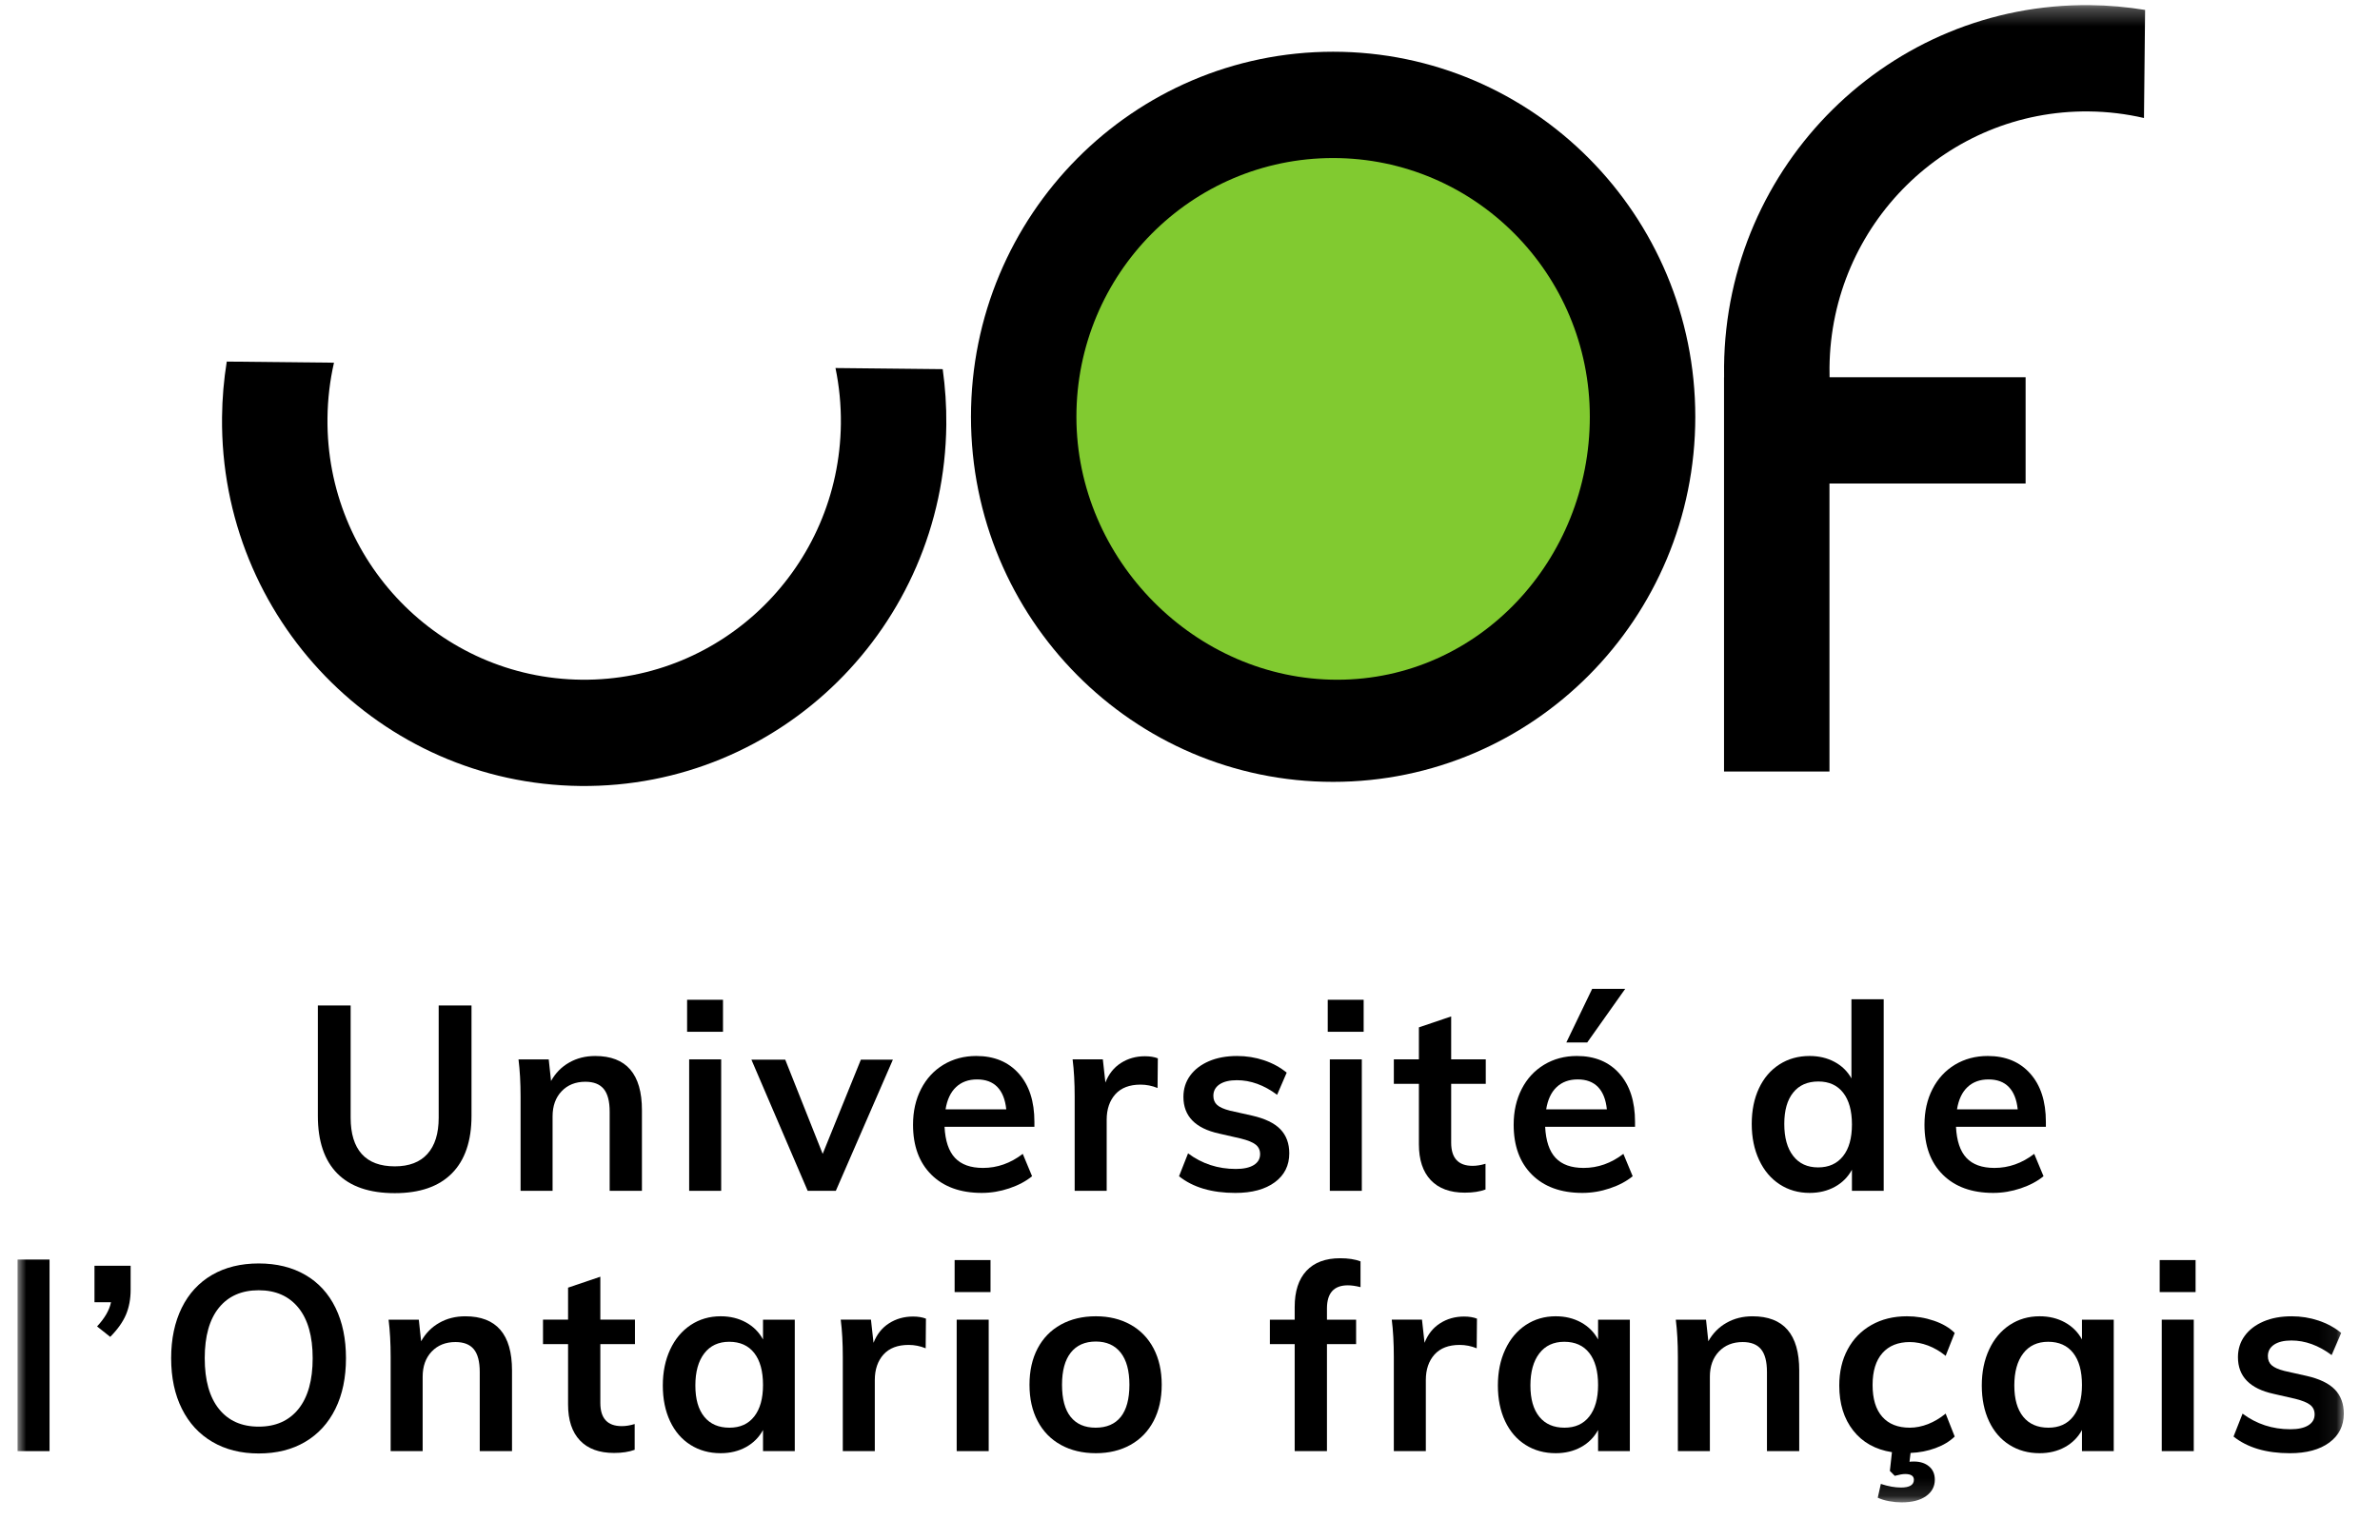 <?xml version="1.0" encoding="UTF-8"?>
<svg width="136px" height="88px" viewBox="0 0 136 88" version="1.1" xmlns="http://www.w3.org/2000/svg" xmlns:xlink="http://www.w3.org/1999/xlink">
    <title>Group 39</title>
    <defs>
        <polygon id="path-1" points="1.002 0.293 133.932 0.293 133.932 85.869 1.002 85.869"></polygon>
        <polygon id="path-3" points="0 87 135.26 87 135.26 0.293 0 0.293"></polygon>
    </defs>
    <g id="Page-1" stroke="none" stroke-width="1" fill="none" fill-rule="evenodd">
        <g id="Group-39">
            <mask id="mask-2" fill="white">
                <use xlink:href="#path-1"></use>
            </mask>
            <g id="Clip-18"></g>
            <polygon id="Fill-17" fill="#000000" mask="url(#mask-2)" points="1.002 82.939 2.831 82.939 2.831 71.99 1.002 71.99"></polygon>
            <path d="M7.465,72.346 L7.465,73.716 C7.465,74.241 7.377,74.713 7.2,75.136 C7.022,75.558 6.721,75.982 6.298,76.409 L5.547,75.812 C5.988,75.337 6.255,74.875 6.343,74.429 L5.399,74.429 L5.399,72.346 L7.465,72.346 Z" id="Fill-19" fill="#000000" mask="url(#mask-2)"></path>
            <path d="M17.056,80.529 C17.596,79.855 17.867,78.888 17.867,77.628 C17.867,76.378 17.596,75.418 17.056,74.749 C16.513,74.079 15.756,73.745 14.783,73.745 C13.809,73.745 13.052,74.077 12.511,74.742 C11.971,75.407 11.699,76.368 11.699,77.628 C11.699,78.888 11.971,79.855 12.511,80.529 C13.052,81.204 13.809,81.54 14.783,81.54 C15.756,81.54 16.513,81.204 17.056,80.529 M12.135,82.41 C11.382,81.97 10.802,81.34 10.394,80.522 C9.985,79.704 9.78,78.739 9.78,77.628 C9.78,76.527 9.983,75.567 10.385,74.749 C10.789,73.931 11.367,73.303 12.12,72.867 C12.872,72.431 13.76,72.213 14.783,72.213 C15.806,72.213 16.694,72.431 17.446,72.867 C18.199,73.303 18.773,73.931 19.173,74.749 C19.572,75.567 19.77,76.527 19.77,77.628 C19.77,78.739 19.57,79.704 19.166,80.522 C18.762,81.34 18.186,81.97 17.439,82.41 C16.691,82.852 15.806,83.073 14.783,83.073 C13.77,83.073 12.888,82.852 12.135,82.41" id="Fill-20" fill="#000000" mask="url(#mask-2)"></path>
            <path d="M29.258,78.327 L29.258,82.939 L27.414,82.939 L27.414,78.415 C27.414,77.822 27.3,77.388 27.075,77.115 C26.848,76.841 26.5,76.705 26.027,76.705 C25.466,76.705 25.014,76.886 24.668,77.248 C24.325,77.61 24.152,78.09 24.152,78.684 L24.152,82.939 L22.323,82.939 L22.323,77.554 C22.323,76.76 22.283,76.051 22.205,75.427 L23.932,75.427 L24.064,76.661 C24.319,76.204 24.667,75.852 25.105,75.605 C25.542,75.356 26.036,75.233 26.588,75.233 C28.368,75.233 29.258,76.264 29.258,78.327" id="Fill-21" fill="#000000" mask="url(#mask-2)"></path>
            <path d="M34.305,76.825 L34.305,80.187 C34.305,81.069 34.714,81.511 35.531,81.511 C35.756,81.511 36.003,81.472 36.267,81.392 L36.267,82.864 C35.944,82.983 35.551,83.044 35.087,83.044 C34.241,83.044 33.592,82.805 33.14,82.329 C32.688,81.852 32.461,81.169 32.461,80.275 L32.461,76.825 L31.029,76.825 L31.029,75.425 L32.461,75.425 L32.461,73.596 L34.305,72.971 L34.305,75.425 L36.283,75.425 L36.283,76.825 L34.305,76.825 Z" id="Fill-22" fill="#000000" mask="url(#mask-2)"></path>
            <path d="M43.098,80.96 C43.432,80.534 43.601,79.934 43.601,79.16 C43.601,78.367 43.432,77.757 43.098,77.33 C42.764,76.904 42.287,76.69 41.668,76.69 C41.058,76.69 40.582,76.912 40.244,77.353 C39.904,77.795 39.735,78.406 39.735,79.189 C39.735,79.964 39.904,80.559 40.244,80.976 C40.582,81.392 41.062,81.6 41.682,81.6 C42.293,81.6 42.764,81.387 43.098,80.96 L43.098,80.96 Z M45.416,75.426 L45.416,82.939 L43.601,82.939 L43.601,81.733 C43.374,82.15 43.05,82.476 42.627,82.709 C42.204,82.942 41.722,83.058 41.181,83.058 C40.531,83.058 39.956,82.899 39.455,82.582 C38.952,82.265 38.564,81.813 38.289,81.228 C38.014,80.643 37.875,79.964 37.875,79.189 C37.875,78.416 38.016,77.73 38.297,77.129 C38.577,76.529 38.968,76.063 39.47,75.73 C39.971,75.399 40.542,75.232 41.181,75.232 C41.722,75.232 42.204,75.349 42.627,75.582 C43.05,75.815 43.374,76.14 43.601,76.557 L43.601,75.426 L45.416,75.426 Z" id="Fill-23" fill="#000000" mask="url(#mask-2)"></path>
            <path d="M52.911,75.367 L52.896,77.062 C52.582,76.934 52.257,76.869 51.923,76.869 C51.293,76.869 50.814,77.053 50.484,77.419 C50.156,77.787 49.989,78.273 49.989,78.877 L49.989,82.938 L48.16,82.938 L48.16,77.554 C48.16,76.76 48.121,76.051 48.042,75.425 L49.769,75.425 L49.916,76.75 C50.103,76.265 50.398,75.893 50.801,75.635 C51.204,75.376 51.663,75.247 52.174,75.247 C52.459,75.247 52.705,75.287 52.911,75.367" id="Fill-24" fill="#000000" mask="url(#mask-2)"></path>
            <path d="M54.668,82.939 L56.497,82.939 L56.497,75.426 L54.668,75.426 L54.668,82.939 Z M54.55,73.849 L56.601,73.849 L56.601,72.019 L54.55,72.019 L54.55,73.849 Z" id="Fill-25" fill="#000000" mask="url(#mask-2)"></path>
            <path d="M64.044,80.983 C64.372,80.572 64.538,79.958 64.538,79.145 C64.538,78.342 64.371,77.73 64.037,77.308 C63.702,76.887 63.23,76.676 62.62,76.676 C62,76.676 61.522,76.887 61.188,77.308 C60.854,77.73 60.687,78.342 60.687,79.145 C60.687,79.958 60.851,80.572 61.181,80.983 C61.511,81.394 61.986,81.6 62.606,81.6 C63.235,81.6 63.714,81.394 64.044,80.983 M60.62,82.583 C60.045,82.265 59.603,81.811 59.293,81.22 C58.982,80.631 58.828,79.939 58.828,79.145 C58.828,78.352 58.982,77.66 59.293,77.069 C59.603,76.48 60.045,76.027 60.62,75.708 C61.196,75.391 61.863,75.232 62.62,75.232 C63.368,75.232 64.026,75.391 64.597,75.708 C65.169,76.027 65.608,76.48 65.919,77.069 C66.228,77.66 66.384,78.352 66.384,79.145 C66.384,79.939 66.228,80.631 65.919,81.22 C65.608,81.811 65.169,82.265 64.597,82.583 C64.026,82.9 63.368,83.058 62.62,83.058 C61.863,83.058 61.196,82.9 60.62,82.583" id="Fill-26" fill="#000000" mask="url(#mask-2)"></path>
            <path d="M75.826,74.786 L75.826,75.426 L77.492,75.426 L77.492,76.825 L75.826,76.825 L75.826,82.939 L73.982,82.939 L73.982,76.825 L72.564,76.825 L72.564,75.426 L73.982,75.426 L73.982,74.698 C73.982,73.804 74.205,73.118 74.652,72.636 C75.101,72.155 75.742,71.915 76.578,71.915 C77.04,71.915 77.428,71.974 77.744,72.093 L77.744,73.567 C77.469,73.498 77.228,73.463 77.021,73.463 C76.224,73.463 75.826,73.904 75.826,74.786" id="Fill-27" fill="#000000" mask="url(#mask-2)"></path>
            <path d="M84.398,75.367 L84.383,77.062 C84.069,76.934 83.744,76.869 83.41,76.869 C82.78,76.869 82.301,77.053 81.971,77.419 C81.643,77.787 81.476,78.273 81.476,78.877 L81.476,82.938 L79.647,82.938 L79.647,77.554 C79.647,76.76 79.608,76.051 79.529,75.425 L81.256,75.425 L81.403,76.75 C81.59,76.265 81.885,75.893 82.288,75.635 C82.691,75.376 83.15,75.247 83.661,75.247 C83.946,75.247 84.192,75.287 84.398,75.367" id="Fill-28" fill="#000000" mask="url(#mask-2)"></path>
            <path d="M90.816,80.96 C91.15,80.534 91.319,79.934 91.319,79.16 C91.319,78.367 91.15,77.757 90.816,77.33 C90.482,76.904 90.005,76.69 89.386,76.69 C88.776,76.69 88.3,76.912 87.962,77.353 C87.622,77.795 87.452,78.406 87.452,79.189 C87.452,79.964 87.622,80.559 87.962,80.976 C88.3,81.392 88.78,81.6 89.4,81.6 C90.01,81.6 90.482,81.387 90.816,80.96 L90.816,80.96 Z M93.134,75.426 L93.134,82.939 L91.319,82.939 L91.319,81.733 C91.092,82.15 90.768,82.476 90.345,82.709 C89.921,82.942 89.44,83.058 88.898,83.058 C88.249,83.058 87.674,82.899 87.173,82.582 C86.67,82.265 86.282,81.813 86.006,81.228 C85.732,80.643 85.593,79.964 85.593,79.189 C85.593,78.416 85.734,77.73 86.015,77.129 C86.295,76.529 86.686,76.063 87.188,75.73 C87.689,75.399 88.26,75.232 88.898,75.232 C89.44,75.232 89.921,75.349 90.345,75.582 C90.768,75.815 91.092,76.14 91.319,76.557 L91.319,75.426 L93.134,75.426 Z" id="Fill-29" fill="#000000" mask="url(#mask-2)"></path>
            <path d="M102.813,78.327 L102.813,82.939 L100.969,82.939 L100.969,78.415 C100.969,77.822 100.855,77.388 100.63,77.115 C100.403,76.841 100.055,76.705 99.582,76.705 C99.021,76.705 98.569,76.886 98.223,77.248 C97.88,77.61 97.707,78.09 97.707,78.684 L97.707,82.939 L95.878,82.939 L95.878,77.554 C95.878,76.76 95.838,76.051 95.76,75.427 L97.487,75.427 L97.619,76.661 C97.874,76.204 98.222,75.852 98.66,75.605 C99.097,75.356 99.591,75.233 100.143,75.233 C101.923,75.233 102.813,76.264 102.813,78.327" id="Fill-30" fill="#000000" mask="url(#mask-2)"></path>
            <path d="M110.597,82.768 C110.15,82.932 109.676,83.023 109.175,83.043 L109.115,83.549 C109.175,83.54 109.257,83.534 109.365,83.534 C109.719,83.534 110.007,83.625 110.228,83.809 C110.451,83.993 110.561,84.248 110.561,84.575 C110.561,84.962 110.394,85.275 110.059,85.512 C109.725,85.751 109.257,85.869 108.657,85.869 C108.44,85.869 108.208,85.848 107.957,85.803 C107.705,85.758 107.487,85.691 107.3,85.602 L107.477,84.814 C107.9,84.953 108.284,85.021 108.628,85.021 C109.119,85.021 109.365,84.873 109.365,84.575 C109.365,84.358 109.198,84.248 108.864,84.248 C108.725,84.248 108.53,84.283 108.273,84.352 L107.993,84.07 L108.111,82.999 C107.166,82.851 106.429,82.438 105.899,81.764 C105.367,81.089 105.101,80.231 105.101,79.19 C105.101,78.407 105.261,77.718 105.581,77.123 C105.9,76.528 106.352,76.063 106.938,75.731 C107.523,75.399 108.199,75.232 108.967,75.232 C109.499,75.232 110.013,75.317 110.509,75.486 C111.006,75.655 111.402,75.888 111.697,76.185 L111.18,77.494 C110.864,77.236 110.53,77.04 110.177,76.906 C109.822,76.773 109.473,76.706 109.129,76.706 C108.461,76.706 107.939,76.916 107.565,77.337 C107.192,77.76 107.005,78.367 107.005,79.16 C107.005,79.954 107.189,80.559 107.558,80.976 C107.926,81.393 108.451,81.6 109.129,81.6 C109.473,81.6 109.822,81.531 110.177,81.393 C110.53,81.252 110.864,81.054 111.18,80.796 L111.697,82.105 C111.411,82.383 111.045,82.604 110.597,82.768" id="Fill-31" fill="#000000" mask="url(#mask-2)"></path>
            <path d="M118.468,80.96 C118.802,80.534 118.97,79.934 118.97,79.16 C118.97,78.367 118.802,77.757 118.468,77.33 C118.134,76.904 117.656,76.69 117.037,76.69 C116.427,76.69 115.951,76.912 115.613,77.353 C115.274,77.795 115.104,78.406 115.104,79.189 C115.104,79.964 115.274,80.559 115.613,80.976 C115.951,81.392 116.432,81.6 117.051,81.6 C117.662,81.6 118.134,81.387 118.468,80.96 L118.468,80.96 Z M120.785,75.426 L120.785,82.939 L118.97,82.939 L118.97,81.733 C118.743,82.15 118.419,82.476 117.996,82.709 C117.573,82.942 117.091,83.058 116.55,83.058 C115.9,83.058 115.325,82.899 114.824,82.582 C114.322,82.265 113.933,81.813 113.658,81.228 C113.384,80.643 113.245,79.964 113.245,79.189 C113.245,78.416 113.385,77.73 113.666,77.129 C113.946,76.529 114.337,76.063 114.839,75.73 C115.341,75.399 115.911,75.232 116.55,75.232 C117.091,75.232 117.573,75.349 117.996,75.582 C118.419,75.815 118.743,76.14 118.97,76.557 L118.97,75.426 L120.785,75.426 Z" id="Fill-32" fill="#000000" mask="url(#mask-2)"></path>
            <path d="M123.529,82.939 L125.358,82.939 L125.358,75.426 L123.529,75.426 L123.529,82.939 Z M123.411,73.849 L125.462,73.849 L125.462,72.019 L123.411,72.019 L123.411,73.849 Z" id="Fill-33" fill="#000000" mask="url(#mask-2)"></path>
            <path d="M127.631,82.106 L128.147,80.797 C128.944,81.392 129.855,81.689 130.877,81.689 C131.319,81.689 131.662,81.615 131.902,81.466 C132.143,81.317 132.264,81.11 132.264,80.842 C132.264,80.614 132.181,80.432 132.012,80.298 C131.845,80.165 131.56,80.049 131.158,79.949 L129.919,79.666 C128.561,79.368 127.883,78.669 127.883,77.569 C127.883,77.112 128.01,76.708 128.266,76.355 C128.522,76.003 128.879,75.73 129.342,75.53 C129.805,75.331 130.341,75.233 130.952,75.233 C131.483,75.233 131.994,75.314 132.486,75.478 C132.978,75.643 133.41,75.878 133.784,76.184 L133.237,77.45 C132.49,76.894 131.723,76.616 130.936,76.616 C130.513,76.616 130.184,76.696 129.947,76.854 C129.712,77.014 129.593,77.231 129.593,77.509 C129.593,77.726 129.664,77.9 129.806,78.029 C129.95,78.159 130.193,78.268 130.538,78.356 L131.806,78.64 C132.544,78.808 133.083,79.068 133.422,79.42 C133.762,79.772 133.932,80.231 133.932,80.797 C133.932,81.491 133.656,82.041 133.106,82.448 C132.554,82.855 131.802,83.059 130.849,83.059 C129.5,83.059 128.427,82.741 127.631,82.106" id="Fill-34" fill="#000000" mask="url(#mask-2)"></path>
            <path d="M76.178,2.957 C64.749,2.957 55.484,12.298 55.484,23.823 C55.484,35.346 64.749,44.688 76.178,44.688 C87.607,44.688 96.874,35.346 96.874,23.823 C96.874,12.298 87.607,2.957 76.178,2.957" id="Fill-35" fill="#000000" mask="url(#mask-2)"></path>
            <path d="M76.413,38.85 C68.312,38.85 61.509,31.991 61.509,23.823 C61.509,15.654 68.077,9.033 76.177,9.033 C84.28,9.033 90.847,15.654 90.847,23.823 C90.847,31.991 84.513,38.85 76.413,38.85" id="Fill-36" fill="#81CA30" mask="url(#mask-2)"></path>
            <path d="M48.05,24.214 C47.964,32.383 41.328,38.934 33.228,38.849 C25.123,38.763 18.625,32.071 18.713,23.903 C18.724,22.813 18.852,21.752 19.085,20.73 L12.958,20.666 C12.791,21.7 12.699,22.759 12.688,23.84 C12.567,35.362 21.735,44.801 33.164,44.923 C44.593,45.044 53.954,35.801 54.075,24.279 C54.086,23.199 54.014,22.138 53.869,21.099 L47.742,21.035 C47.955,22.061 48.061,23.124 48.05,24.214" id="Fill-37" fill="#000000" mask="url(#mask-2)"></path>
            <path d="M119.427,0.294 C107.998,0.173 98.637,9.415 98.518,20.938 C98.515,21.146 98.516,21.354 98.52,21.56 L98.516,21.56 L98.516,44.097 L104.541,44.097 L104.541,27.636 L115.749,27.636 L115.749,21.56 L104.547,21.56 C104.543,21.375 104.54,21.189 104.543,21.003 C104.626,12.835 111.263,6.283 119.363,6.369 C120.445,6.38 121.498,6.51 122.513,6.745 L122.577,0.568 C121.55,0.399 120.499,0.305 119.427,0.294" id="Fill-38" fill="#000000" mask="url(#mask-2)"></path>
            <path d="M19.277,67.073 C18.535,66.323 18.163,65.226 18.163,63.778 L18.163,57.469 L20.037,57.469 L20.037,63.882 C20.037,64.794 20.248,65.485 20.671,65.957 C21.095,66.428 21.725,66.663 22.56,66.663 C23.376,66.663 23.999,66.426 24.426,65.95 C24.855,65.473 25.068,64.784 25.068,63.882 L25.068,57.469 L26.943,57.469 L26.943,63.778 C26.943,65.216 26.568,66.312 25.821,67.065 C25.074,67.819 23.987,68.195 22.56,68.195 C21.114,68.195 20.02,67.822 19.277,67.073" id="Fill-1" fill="#000000" mask="url(#mask-2)"></path>
            <path d="M36.682,63.45 L36.682,68.062 L34.838,68.062 L34.838,63.538 C34.838,62.945 34.724,62.511 34.498,62.238 C34.271,61.964 33.924,61.828 33.45,61.828 C32.889,61.828 32.437,62.009 32.092,62.371 C31.748,62.733 31.576,63.213 31.576,63.807 L31.576,68.062 L29.747,68.062 L29.747,62.677 C29.747,61.883 29.707,61.174 29.629,60.55 L31.356,60.55 L31.488,61.784 C31.743,61.327 32.091,60.975 32.529,60.728 C32.966,60.479 33.46,60.356 34.011,60.356 C35.791,60.356 36.682,61.387 36.682,63.45" id="Fill-3" fill="#000000" mask="url(#mask-2)"></path>
            <mask id="mask-4" fill="white">
                <use xlink:href="#path-3"></use>
            </mask>
            <g id="Clip-6"></g>
            <path d="M39.381,68.062 L41.21,68.062 L41.21,60.549 L39.381,60.549 L39.381,68.062 Z M39.263,58.972 L41.314,58.972 L41.314,57.142 L39.263,57.142 L39.263,58.972 Z" id="Fill-5" fill="#000000" mask="url(#mask-4)"></path>
            <polygon id="Fill-7" fill="#000000" mask="url(#mask-4)" points="49.193 60.564 51.023 60.564 47.762 68.062 46.153 68.062 42.937 60.564 44.87 60.564 47.01 65.95"></polygon>
            <path d="M54.631,62.133 C54.32,62.425 54.121,62.85 54.032,63.406 L57.501,63.406 C57.442,62.84 57.271,62.414 56.991,62.126 C56.711,61.838 56.326,61.695 55.833,61.695 C55.342,61.695 54.941,61.841 54.631,62.133 L54.631,62.133 Z M59.109,64.402 L53.974,64.402 C54.014,65.205 54.212,65.798 54.571,66.18 C54.931,66.562 55.464,66.753 56.171,66.753 C56.988,66.753 57.745,66.485 58.444,65.95 L58.976,67.228 C58.622,67.516 58.187,67.747 57.67,67.921 C57.153,68.094 56.631,68.181 56.099,68.181 C54.88,68.181 53.92,67.833 53.221,67.14 C52.522,66.445 52.173,65.494 52.173,64.283 C52.173,63.52 52.326,62.84 52.631,62.245 C52.936,61.65 53.364,61.186 53.914,60.853 C54.467,60.522 55.09,60.355 55.789,60.355 C56.812,60.355 57.62,60.691 58.216,61.36 C58.812,62.029 59.109,62.95 59.109,64.12 L59.109,64.402 Z" id="Fill-8" fill="#000000" mask="url(#mask-4)"></path>
            <path d="M66.162,60.489 L66.146,62.185 C65.832,62.057 65.507,61.992 65.173,61.992 C64.543,61.992 64.064,62.176 63.734,62.542 C63.406,62.91 63.239,63.395 63.239,64 L63.239,68.061 L61.41,68.061 L61.41,62.677 C61.41,61.883 61.371,61.174 61.292,60.548 L63.019,60.548 L63.166,61.873 C63.353,61.387 63.648,61.016 64.052,60.757 C64.454,60.499 64.913,60.37 65.424,60.37 C65.709,60.37 65.956,60.409 66.162,60.489" id="Fill-9" fill="#000000" mask="url(#mask-4)"></path>
            <path d="M67.373,67.229 L67.889,65.92 C68.685,66.515 69.597,66.812 70.618,66.812 C71.061,66.812 71.403,66.738 71.644,66.589 C71.885,66.44 72.006,66.233 72.006,65.965 C72.006,65.737 71.922,65.555 71.754,65.421 C71.587,65.288 71.301,65.172 70.899,65.072 L69.661,64.789 C68.302,64.491 67.624,63.792 67.624,62.692 C67.624,62.235 67.751,61.831 68.007,61.478 C68.263,61.126 68.621,60.853 69.083,60.653 C69.546,60.454 70.082,60.356 70.693,60.356 C71.225,60.356 71.736,60.437 72.227,60.601 C72.72,60.766 73.151,61.001 73.525,61.307 L72.978,62.573 C72.231,62.017 71.464,61.739 70.678,61.739 C70.255,61.739 69.925,61.819 69.688,61.977 C69.453,62.137 69.335,62.354 69.335,62.632 C69.335,62.849 69.406,63.023 69.548,63.152 C69.691,63.282 69.935,63.391 70.28,63.479 L71.548,63.763 C72.285,63.931 72.824,64.191 73.164,64.543 C73.503,64.895 73.673,65.354 73.673,65.92 C73.673,66.614 73.397,67.164 72.848,67.571 C72.295,67.978 71.544,68.182 70.59,68.182 C69.242,68.182 68.169,67.864 67.373,67.229" id="Fill-10" fill="#000000" mask="url(#mask-4)"></path>
            <path d="M75.99,68.062 L77.818,68.062 L77.818,60.549 L75.99,60.549 L75.99,68.062 Z M75.871,58.972 L77.923,58.972 L77.923,57.142 L75.871,57.142 L75.871,58.972 Z" id="Fill-11" fill="#000000" mask="url(#mask-4)"></path>
            <path d="M82.924,61.948 L82.924,65.31 C82.924,66.192 83.333,66.634 84.15,66.634 C84.375,66.634 84.622,66.595 84.886,66.515 L84.886,67.987 C84.563,68.106 84.169,68.167 83.706,68.167 C82.86,68.167 82.211,67.928 81.759,67.452 C81.307,66.975 81.08,66.292 81.08,65.398 L81.08,61.948 L79.648,61.948 L79.648,60.548 L81.08,60.548 L81.08,58.719 L82.924,58.094 L82.924,60.548 L84.901,60.548 L84.901,61.948 L82.924,61.948 Z" id="Fill-12" fill="#000000" mask="url(#mask-4)"></path>
            <path d="M90.699,59.582 L89.505,59.582 L90.981,56.518 L92.869,56.518 L90.699,59.582 Z M88.951,62.133 C88.641,62.425 88.442,62.85 88.353,63.406 L91.821,63.406 C91.763,62.841 91.593,62.414 91.312,62.125 C91.032,61.839 90.647,61.694 90.154,61.694 C89.663,61.694 89.262,61.841 88.951,62.133 L88.951,62.133 Z M93.43,64.402 L88.294,64.402 C88.335,65.205 88.532,65.799 88.892,66.18 C89.252,66.562 89.785,66.753 90.493,66.753 C91.309,66.753 92.066,66.485 92.765,65.95 L93.296,67.228 C92.943,67.516 92.507,67.748 91.991,67.92 C91.475,68.094 90.951,68.181 90.42,68.181 C89.2,68.181 88.24,67.833 87.542,67.14 C86.843,66.445 86.495,65.493 86.495,64.283 C86.495,63.52 86.647,62.841 86.953,62.244 C87.256,61.651 87.685,61.186 88.235,60.854 C88.787,60.521 89.411,60.355 90.109,60.355 C91.134,60.355 91.942,60.691 92.537,61.36 C93.132,62.029 93.43,62.949 93.43,64.119 L93.43,64.402 Z" id="Fill-13" fill="#000000" mask="url(#mask-4)"></path>
            <path d="M105.315,66.083 C105.655,65.657 105.825,65.052 105.825,64.269 C105.825,63.484 105.656,62.88 105.322,62.453 C104.988,62.027 104.517,61.813 103.906,61.813 C103.286,61.813 102.806,62.024 102.468,62.446 C102.128,62.867 101.959,63.465 101.959,64.239 C101.959,65.022 102.128,65.633 102.468,66.068 C102.806,66.506 103.282,66.723 103.892,66.723 C104.501,66.723 104.976,66.51 105.315,66.083 L105.315,66.083 Z M107.64,57.112 L107.64,68.062 L105.825,68.062 L105.825,66.856 C105.598,67.273 105.274,67.599 104.851,67.832 C104.428,68.065 103.946,68.181 103.405,68.181 C102.766,68.181 102.195,68.017 101.693,67.69 C101.192,67.363 100.801,66.9 100.521,66.299 C100.24,65.699 100.099,65.013 100.099,64.239 C100.099,63.465 100.238,62.786 100.513,62.201 C100.788,61.615 101.176,61.162 101.679,60.839 C102.18,60.517 102.755,60.355 103.405,60.355 C103.936,60.355 104.411,60.468 104.828,60.691 C105.246,60.914 105.569,61.229 105.796,61.635 L105.796,57.112 L107.64,57.112 Z" id="Fill-14" fill="#000000" mask="url(#mask-4)"></path>
            <path d="M112.428,62.133 C112.118,62.425 111.918,62.85 111.829,63.406 L115.298,63.406 C115.239,62.84 115.068,62.414 114.788,62.126 C114.509,61.838 114.123,61.695 113.63,61.695 C113.139,61.695 112.738,61.841 112.428,62.133 L112.428,62.133 Z M116.907,64.402 L111.771,64.402 C111.811,65.205 112.009,65.798 112.368,66.18 C112.728,66.562 113.262,66.753 113.969,66.753 C114.785,66.753 115.543,66.485 116.241,65.95 L116.773,67.228 C116.419,67.516 115.984,67.747 115.467,67.921 C114.95,68.094 114.428,68.181 113.896,68.181 C112.677,68.181 111.717,67.833 111.018,67.14 C110.319,66.445 109.97,65.494 109.97,64.283 C109.97,63.52 110.123,62.84 110.428,62.245 C110.733,61.65 111.161,61.186 111.711,60.853 C112.264,60.522 112.887,60.355 113.586,60.355 C114.609,60.355 115.417,60.691 116.013,61.36 C116.609,62.029 116.907,62.95 116.907,64.12 L116.907,64.402 Z" id="Fill-15" fill="#000000" mask="url(#mask-4)"></path>
        </g>
    </g>
</svg>